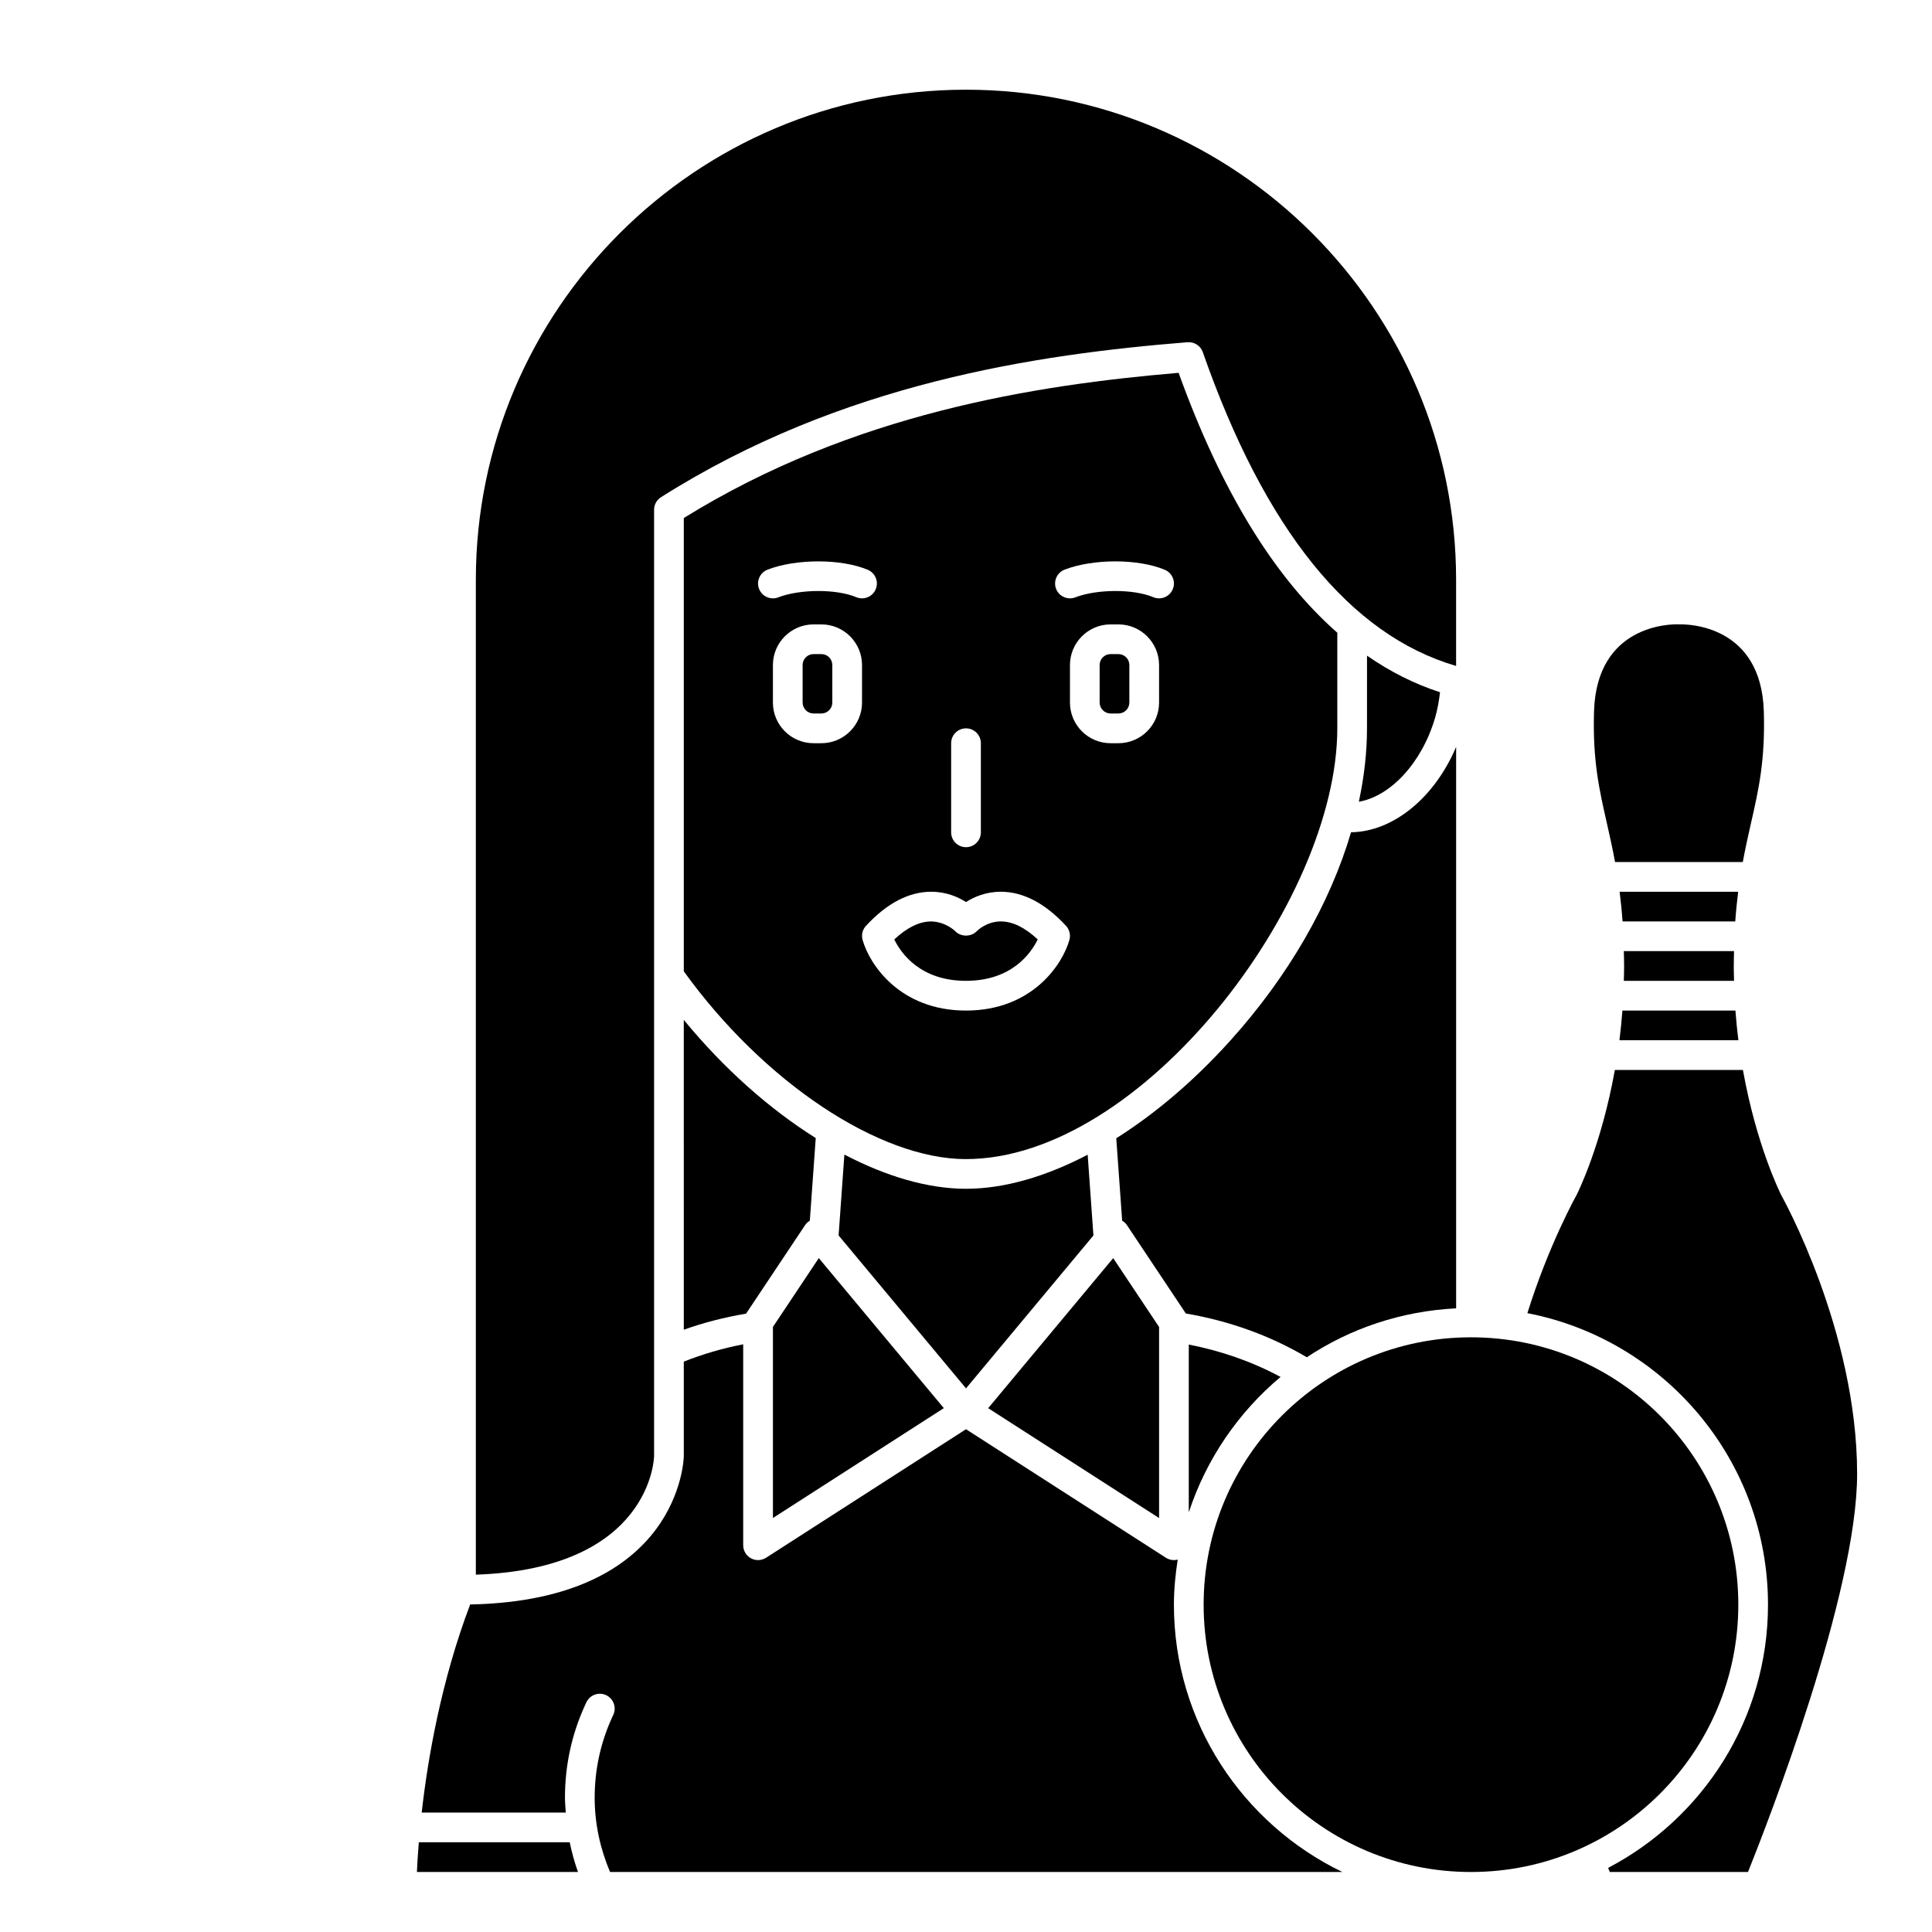 <?xml version="1.0" encoding="UTF-8"?>
<!-- Uploaded to: ICON Repo, www.iconrepo.com, Generator: ICON Repo Mixer Tools -->
<svg fill="#000000" width="800px" height="800px" version="1.1" viewBox="144 144 512 512" xmlns="http://www.w3.org/2000/svg">
 <g>
  <path d="m400 403.93c12.117 0 17.215-7.305 19.008-10.969-3.391-3.172-6.676-4.773-9.785-4.773h-0.008c-3.812 0.004-6.301 2.519-6.32 2.543-1.484 1.605-4.262 1.613-5.762 0.031-0.152-0.16-2.668-2.543-6.461-2.57-3.082 0.035-6.328 1.637-9.684 4.773 1.785 3.644 6.879 10.965 19.012 10.965z"/>
  <path d="m483.36 508.9c-7.488-4.019-15.633-6.883-24.32-8.574v44.465c4.637-14.137 13.152-26.531 24.32-35.891z"/>
  <path d="m529.89 490.73v-148.79c-5.734 13.512-16.703 22.469-27.844 22.621-5.598 18.938-16.594 38.125-32.027 55.242-9.543 10.582-19.836 19.316-30.195 25.848l1.559 21.84c0.488 0.297 0.93 0.68 1.254 1.168l15.625 23.434c11.594 1.977 22.352 5.867 32.059 11.598 11.445-7.609 24.996-12.238 39.57-12.965z"/>
  <path d="m361.67 317.34h-2.07c-1.598 0-2.898 1.297-2.898 2.894v9.945c0 1.605 1.301 2.902 2.898 2.902h2.07c1.602 0 2.902-1.297 2.902-2.898v-9.945c0-1.602-1.301-2.898-2.902-2.898z"/>
  <path d="m440.39 317.34h-2.07c-1.598 0-2.902 1.297-2.902 2.894v9.945c0 1.605 1.305 2.902 2.902 2.902h2.07c1.598 0 2.898-1.297 2.898-2.898v-9.945c0-1.602-1.301-2.898-2.898-2.898z"/>
  <path d="m325.21 496.39c5.269-1.891 10.805-3.289 16.512-4.266l15.637-23.457c0.328-0.488 0.762-0.875 1.254-1.168l1.566-21.902c-12.309-7.723-24.391-18.445-34.969-31.32l0.004 82.113z"/>
  <path d="m603.54 403.93c-0.027-1.195-0.074-2.379-0.074-3.602 0-1.5 0.039-2.871 0.07-4.269h-29.203c0.031 1.402 0.07 2.769 0.07 4.269 0 1.223-0.047 2.406-0.074 3.602z"/>
  <path d="m604.69 419.68c-0.32-2.535-0.582-5.16-0.785-7.871h-29.953c-0.203 2.711-0.465 5.336-0.785 7.871z"/>
  <path d="m572.01 372.45h33.848c0.684-3.707 1.438-7.059 2.156-10.234 2.047-8.969 3.809-16.715 3.418-29.711-0.691-22.891-20.172-23.121-22.387-23.035-2.449-0.148-21.914 0.145-22.609 23.035-0.395 12.992 1.375 20.738 3.418 29.711 0.719 3.18 1.469 6.527 2.156 10.234z"/>
  <path d="m604.64 380.32h-31.426c0.309 2.449 0.582 5.027 0.781 7.871h29.867c0.195-2.848 0.469-5.426 0.777-7.871z"/>
  <path d="m317.34 529.91v-250.82c0-1.352 0.688-2.602 1.832-3.324 47.844-30.316 99.711-37.871 139.55-41.074 1.773-0.133 3.441 0.938 4.031 2.625 16.438 47.047 39.023 74.965 67.129 83.164v-22.82c0-71.621-58.27-129.89-129.89-129.89-71.621 0-129.89 58.27-129.89 129.89v263.64c46.543-1.57 47.234-31.082 47.234-31.391z"/>
  <path d="m451.17 495.66-12.16-18.242-33.133 39.762 45.293 29.117z"/>
  <path d="m525.62 327.45c-6.766-2.184-13.215-5.445-19.348-9.691l-0.004 19.262c0 6.344-0.75 12.859-2.16 19.449 8.379-1.441 16.723-10.301 20.215-22.289 0.652-2.242 1.031-4.488 1.297-6.731z"/>
  <path d="m433.77 471.41-1.527-21.402c-11.148 5.84-22.176 9.031-32.238 9.031-10.051 0-21.121-3.25-32.234-9.066l-1.531 21.434 33.766 40.523z"/>
  <path d="m604.67 569.25c0 39.129-31.719 70.848-70.848 70.848-39.129 0-70.848-31.719-70.848-70.848s31.719-70.848 70.848-70.848c39.129 0 70.848 31.719 70.848 70.848"/>
  <path d="m360.99 477.41-12.156 18.242v50.637l45.289-29.117z"/>
  <path d="m254.99 632.22c-0.262 3.211-0.418 5.894-0.504 7.871h42.684c-0.926-2.582-1.637-5.211-2.188-7.871z"/>
  <path d="m455.1 569.25c0-4.07 0.406-8.039 1.004-11.945-0.324 0.09-0.664 0.137-1.004 0.137-0.738 0-1.48-0.207-2.129-0.625l-52.973-34.059-52.977 34.059c-0.648 0.414-1.391 0.625-2.129 0.625-0.648 0-1.301-0.16-1.887-0.48-1.262-0.691-2.051-2.012-2.051-3.453v-53.254c-5.481 1.062-10.746 2.606-15.742 4.594v25.082c0 0.402-0.844 38.199-56.613 39.27-7.664 20.211-11.223 40.727-12.848 55.156h38.188c-0.086-1.312-0.219-2.613-0.219-3.938 0-8.508 1.77-16.723 5.269-24.41l0.41-0.887c0.934-1.965 3.277-2.805 5.242-1.883 1.965 0.93 2.805 3.273 1.879 5.238l-0.359 0.777c-3.031 6.668-4.566 13.785-4.566 21.164 0 6.781 1.418 13.379 4.07 19.68h194.07c-26.359-12.734-44.637-39.66-44.637-70.848z"/>
  <path d="m616.12 460.86c-0.43-0.84-6.672-13.438-10.227-33.305h-33.941c-3.551 19.852-9.777 32.422-10.145 33.145-0.156 0.289-7.324 13.059-13.035 31.301 36.273 7.008 63.766 38.961 63.766 77.25 0 30.293-17.223 56.598-42.367 69.754 0.148 0.371 0.312 0.781 0.438 1.094h36.629c5.172-12.891 28.918-73.793 28.918-105.5 0-37.914-19.836-73.379-20.035-73.734z"/>
  <path d="m400 451.17c46.566 0 98.398-68.039 98.398-114.14v-25.355c-16.727-14.684-30.816-37.703-42.055-68.871-37.996 3.223-86.434 10.773-131.13 38.477v120.13c21.152 29.344 51.754 49.766 74.785 49.766zm-27.555-120.98c0 5.938-4.832 10.77-10.773 10.77h-2.07c-5.938 0-10.77-4.832-10.77-10.77v-9.945c0-5.938 4.832-10.773 10.77-10.773h2.07c5.941 0 10.773 4.836 10.773 10.77zm78.723 0c0 5.938-4.836 10.77-10.773 10.77h-2.07c-5.941 0-10.773-4.832-10.773-10.77v-9.945c0-5.938 4.832-10.773 10.773-10.773h2.07c5.938 0 10.773 4.836 10.773 10.77zm-25.031-35.234c7.629-2.93 19.539-2.914 26.555 0.047 2.004 0.848 2.945 3.156 2.098 5.16-0.844 2.004-3.156 2.938-5.156 2.098-5.223-2.199-14.887-2.184-20.676 0.047-0.465 0.176-0.941 0.262-1.414 0.262-1.582 0-3.074-0.961-3.676-2.527-0.77-2.027 0.242-4.301 2.269-5.086zm-30.074 46.004c0-2.176 1.762-3.938 3.938-3.938 2.172 0 3.938 1.758 3.938 3.938v23.617c0 2.176-1.762 3.938-3.938 3.938-2.172 0-3.938-1.758-3.938-3.938zm-5.269 39.363c3.996 0.004 7.125 1.398 9.207 2.731 2.082-1.336 5.215-2.727 9.207-2.731h0.02c5.914 0 11.727 3.035 17.273 9.027 0.93 1.004 1.27 2.418 0.902 3.734-1.809 6.477-9.859 18.723-27.402 18.723s-25.598-12.25-27.406-18.723c-0.371-1.32-0.027-2.731 0.902-3.734 5.547-5.996 11.359-9.027 17.277-9.027h0.02zm-43.375-85.367c7.629-2.93 19.539-2.914 26.555 0.047 2.004 0.848 2.945 3.156 2.098 5.16-0.848 2.004-3.152 2.938-5.156 2.098-5.223-2.199-14.887-2.184-20.676 0.047-0.465 0.176-0.941 0.262-1.414 0.262-1.582 0-3.074-0.961-3.676-2.527-0.77-2.027 0.242-4.301 2.269-5.086z"/>
 </g>
</svg>
